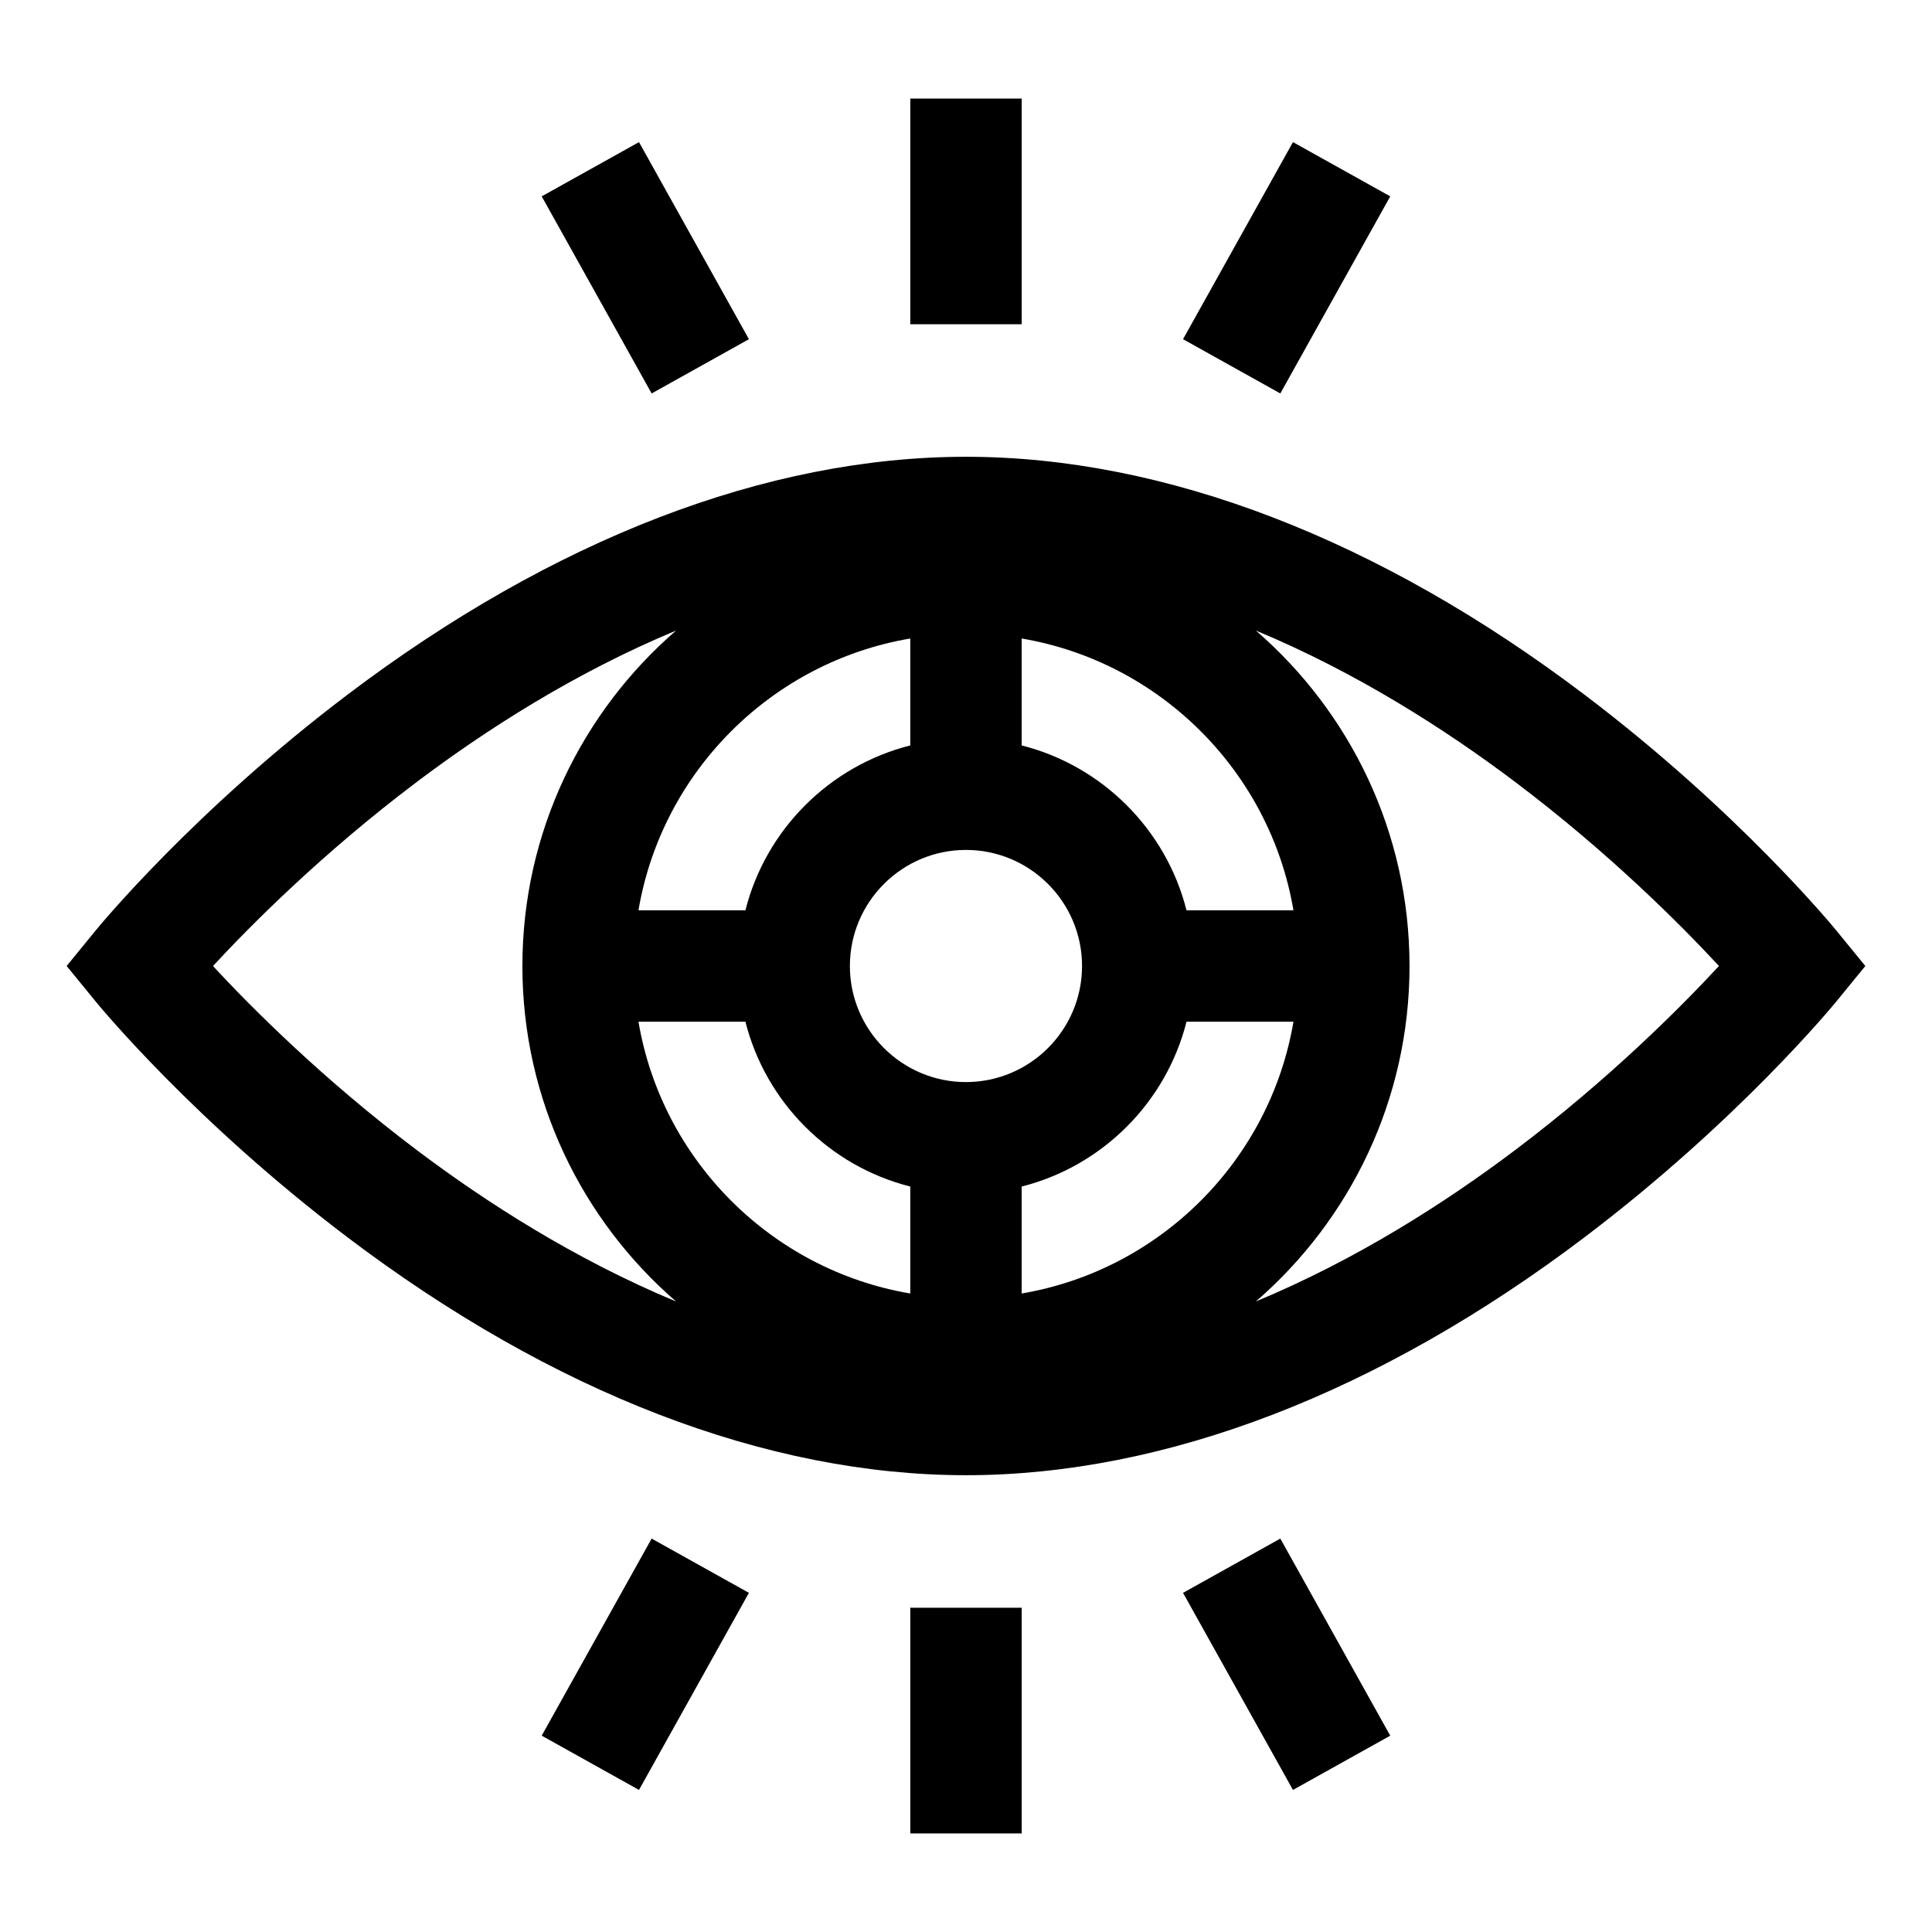 <?xml version="1.0" encoding="UTF-8"?>
<!-- Uploaded to: ICON Repo, www.iconrepo.com, Generator: ICON Repo Mixer Tools -->
<svg fill="#000000" width="800px" height="800px" version="1.1" viewBox="144 144 512 512" xmlns="http://www.w3.org/2000/svg">
 <g>
  <path d="m630.7 390.66c-1.047-1.281-26.125-31.766-66.746-62.523-54.504-41.27-111.2-63.086-163.96-63.086s-109.46 21.816-163.96 63.086c-40.621 30.758-65.695 61.242-66.746 62.523l-7.625 9.34 7.629 9.336c1.047 1.281 26.125 31.766 66.746 62.523 54.504 41.27 111.2 63.086 163.96 63.086 52.758 0 109.46-21.816 163.96-63.086 40.621-30.758 65.695-61.242 66.746-62.523l7.629-9.336zm-215.95-77.449c36.738 6.227 65.801 35.289 72.027 72.027h-28.34c-5.406-21.402-22.285-38.281-43.688-43.691zm-29.52 0v28.336c-21.402 5.406-38.281 22.289-43.688 43.691h-28.34c6.227-36.738 35.289-65.801 72.027-72.027zm-130.82 135.54c-24.918-18.797-43.84-37.812-53.973-48.746 10.137-10.938 29.055-29.949 53.973-48.746 18.266-13.777 41.871-28.969 68.75-40.148-24.926 21.57-40.719 53.426-40.719 88.898s15.793 67.324 40.719 88.898c-26.879-11.191-50.484-26.379-68.75-40.156zm130.82 38.039c-36.738-6.227-65.801-35.289-72.027-72.027h28.34c5.406 21.398 22.285 38.277 43.688 43.684zm-16-86.789c0-16.961 13.801-30.762 30.762-30.762s30.762 13.797 30.762 30.762c0 16.961-13.801 30.758-30.762 30.758s-30.762-13.797-30.762-30.758zm45.52 86.789v-28.344c21.398-5.406 38.277-22.285 43.688-43.684h28.34c-6.227 36.738-35.289 65.801-72.027 72.027zm130.82-38.039c-18.266 13.777-41.871 28.969-68.75 40.148 24.926-21.57 40.719-53.426 40.719-88.898s-15.793-67.324-40.719-88.898c26.879 11.184 50.484 26.371 68.75 40.148 24.918 18.797 43.84 37.812 53.973 48.746-10.133 10.941-29.055 29.957-53.973 48.754z"/>
  <path d="m385.24 170.12h29.52v59.809h-29.52z"/>
  <path d="m486.65 181.66 25.781 14.379-29.133 52.23-25.781-14.379z"/>
  <path d="m313.34 181.66 29.133 52.23-25.781 14.379-29.133-52.23z"/>
  <path d="m385.24 570.07h29.52v59.809h-29.52z"/>
  <path d="m486.65 618.35-29.133-52.23 25.781-14.379 29.133 52.23z"/>
  <path d="m313.34 618.35-25.781-14.379 29.133-52.23 25.781 14.379z"/>
 </g>
</svg>